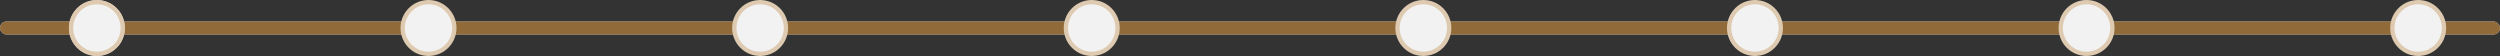 <?xml version="1.0" encoding="UTF-8"?> <svg xmlns="http://www.w3.org/2000/svg" width="1161" height="26" viewBox="0 0 1161 26" fill="none"><rect x="0" y="0" width="1161" height="26" fill="#333333" stroke="none"/><rect y="10" width="1161" height="6" rx="3" fill="#D1D1D1"></rect><rect y="10" width="1161" height="6" rx="3" fill="black"></rect><rect y="10" width="1161" height="6" rx="3" fill="#D1D1D1"></rect><rect y="10" width="1161" height="6" rx="3" fill="#906A39"></rect><circle cx="45" cy="13" r="12" fill="#F2F2F2" stroke="#DECAB0" stroke-width="2"></circle><circle cx="45" cy="13" r="12" fill="#F2F2F2" stroke="#DECAB0" stroke-width="2"></circle><circle cx="199" cy="13" r="12" fill="#F2F2F2" stroke="#DECAB0" stroke-width="2"></circle><circle cx="353" cy="13" r="12" fill="#F2F2F2" stroke="#DECAB0" stroke-width="2"></circle><circle cx="507" cy="13" r="12" fill="#F2F2F2" stroke="#DECAB0" stroke-width="2"></circle><circle cx="661" cy="13" r="12" fill="#F2F2F2" stroke="#DECAB0" stroke-width="2"></circle><circle cx="815" cy="13" r="12" fill="#F2F2F2" stroke="#DECAB0" stroke-width="2"></circle><circle cx="969" cy="13" r="12" fill="#F2F2F2" stroke="#DECAB0" stroke-width="2"></circle><circle cx="1123" cy="13" r="12" fill="#F2F2F2" stroke="#DECAB0" stroke-width="2"></circle></svg> 